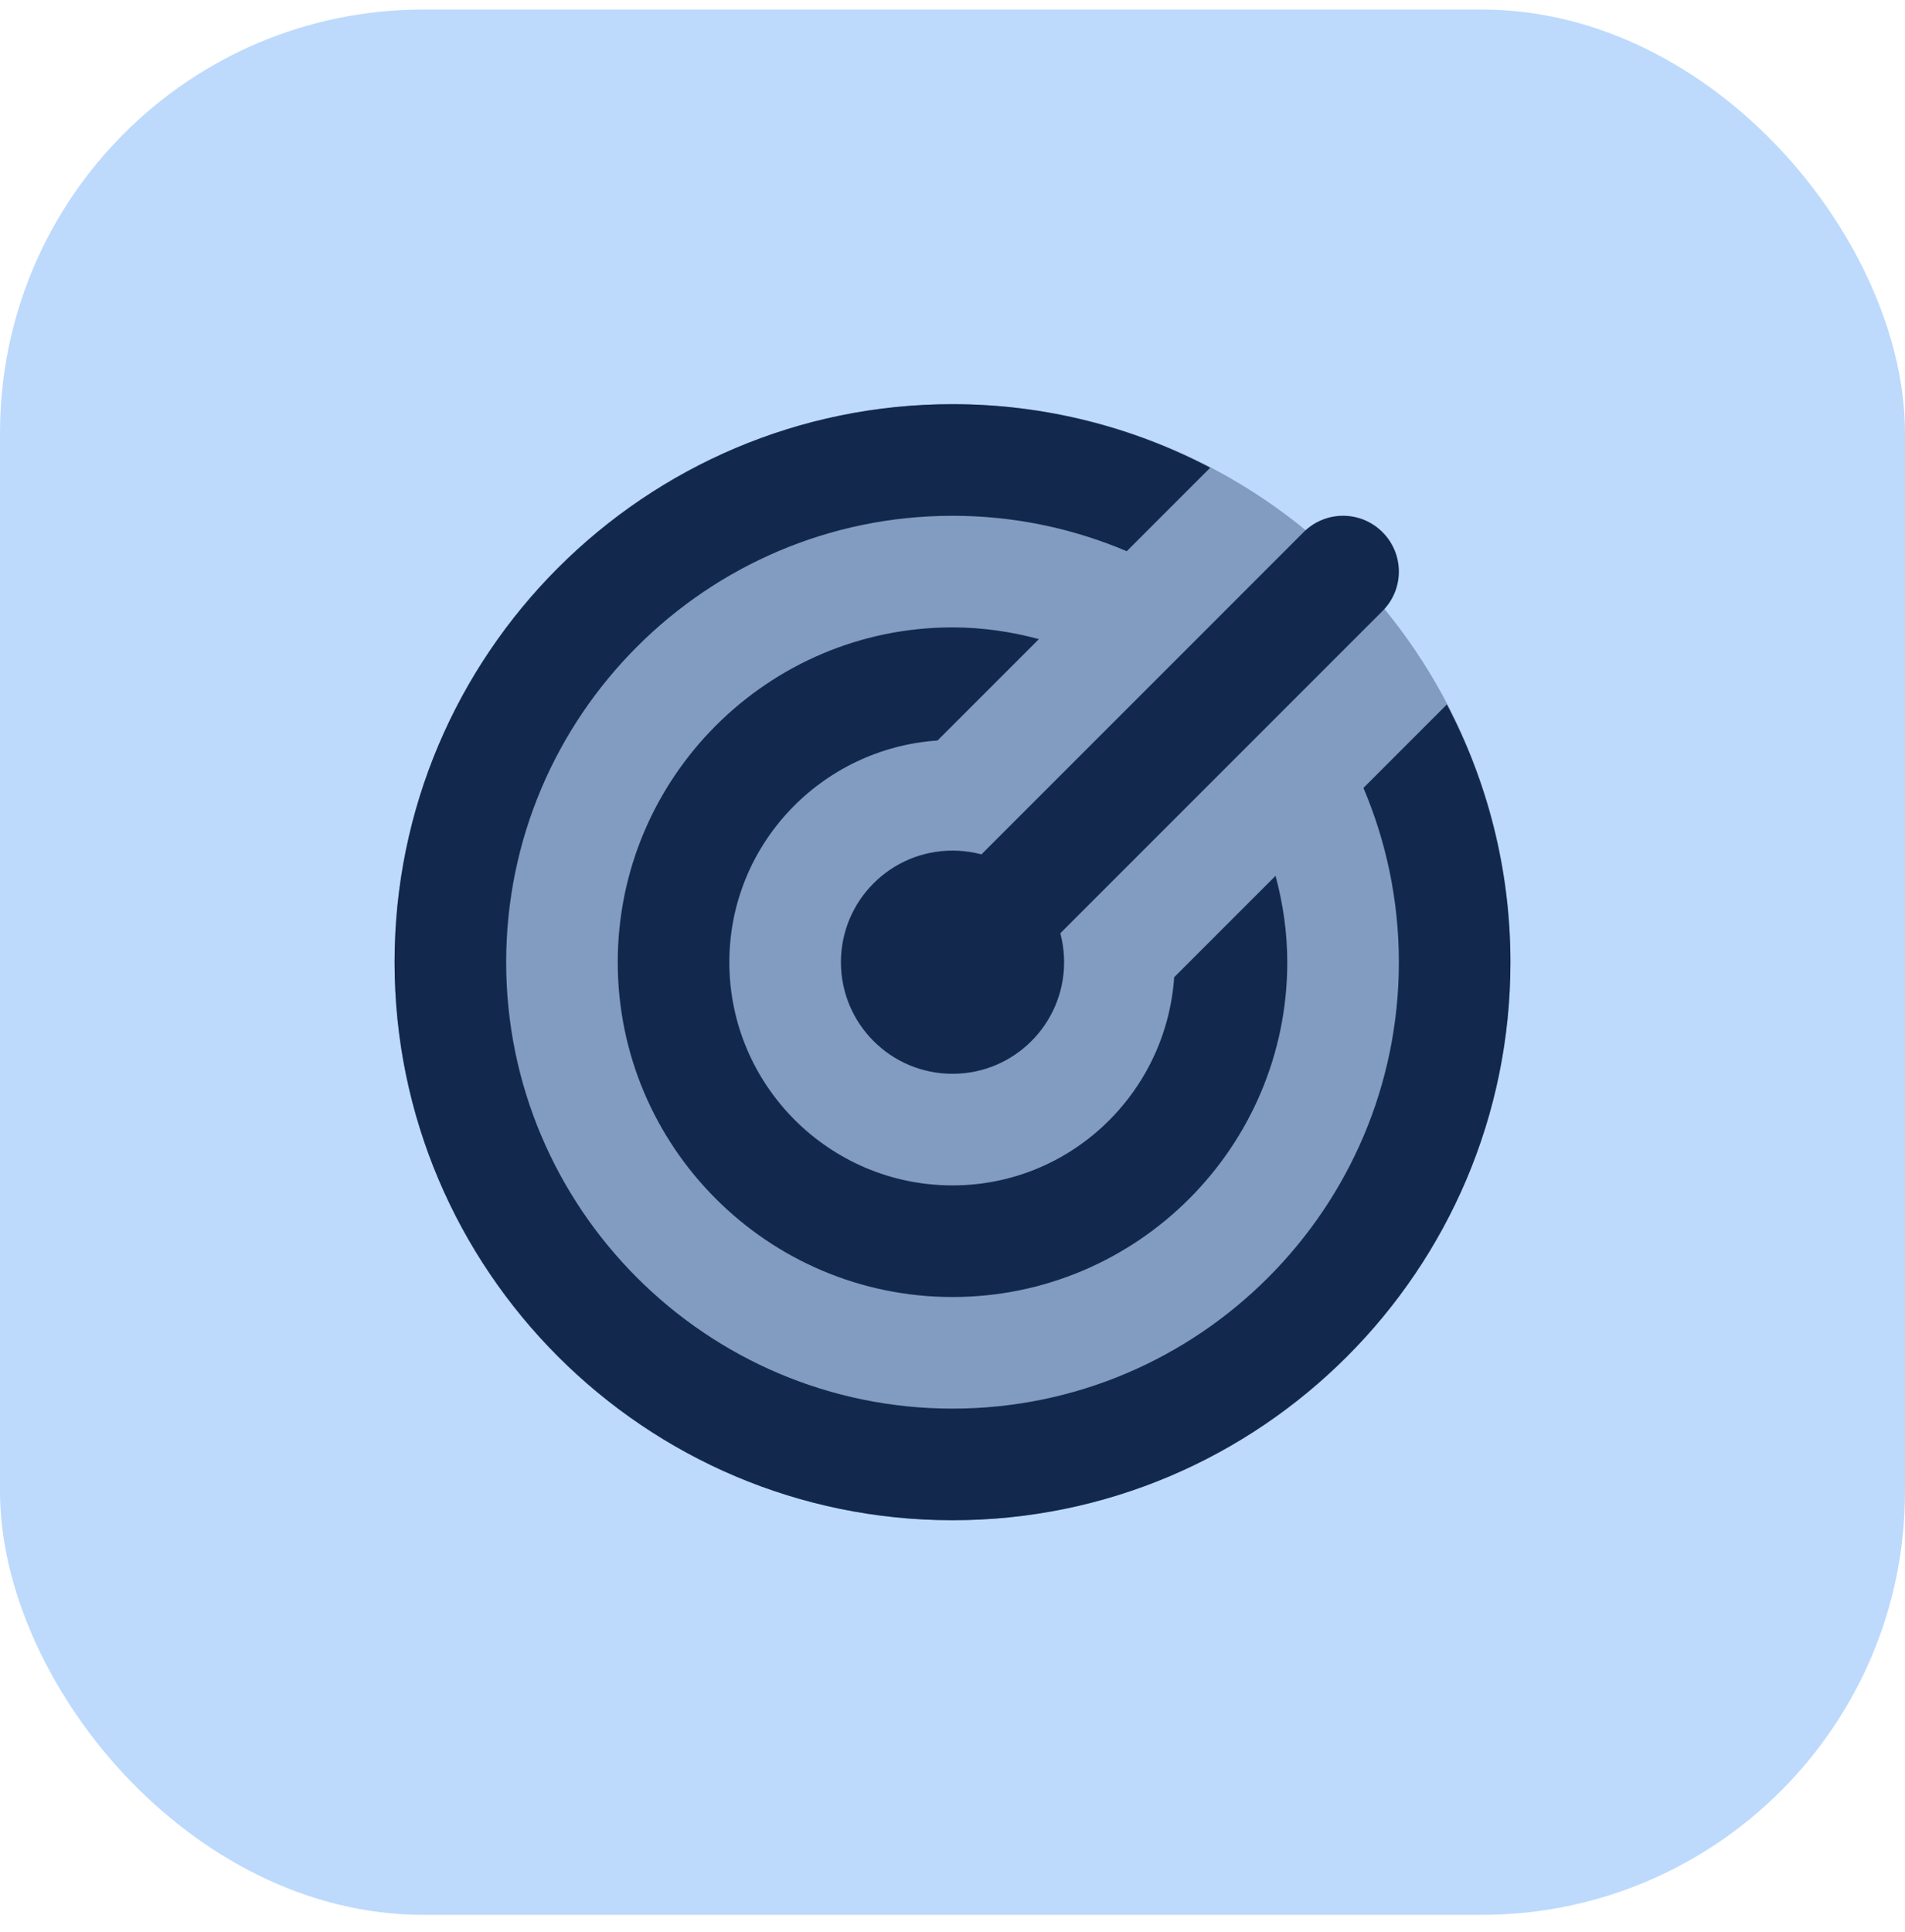 <svg width="72" height="73" viewBox="0 0 72 73" fill="none" xmlns="http://www.w3.org/2000/svg">
<rect y="0.36" width="72" height="72" rx="16" fill="#BDDAFD"/>
<path opacity="0.35" d="M36 57.448C47.646 57.448 57.087 48.007 57.087 36.361C57.087 24.714 47.646 15.273 36 15.273C24.354 15.273 14.913 24.714 14.913 36.361C14.913 48.007 24.354 57.448 36 57.448Z" fill="#12294D"/>
<path d="M36 40.578C38.329 40.578 40.218 38.69 40.218 36.361C40.218 34.031 38.329 32.143 36 32.143C33.671 32.143 31.783 34.031 31.783 36.361C31.783 38.69 33.671 40.578 36 40.578Z" fill="#12294D"/>
<path d="M36 38.469C35.461 38.469 34.921 38.263 34.51 37.851C33.685 37.027 33.685 35.694 34.51 34.87L49.27 20.109C50.095 19.284 51.428 19.284 52.252 20.109C53.077 20.933 53.077 22.266 52.252 23.09L37.491 37.851C37.08 38.263 36.54 38.469 36 38.469Z" fill="#12294D"/>
<path d="M44.378 36.928C44.079 41.31 40.456 44.795 36 44.795C31.349 44.795 27.566 41.012 27.566 36.361C27.566 31.905 31.051 28.282 35.433 27.983L39.265 24.151C38.221 23.871 37.131 23.708 36 23.708C29.023 23.708 23.348 29.383 23.348 36.361C23.348 43.338 29.023 49.013 36 49.013C42.978 49.013 48.653 43.338 48.653 36.361C48.653 35.23 48.49 34.14 48.21 33.096L44.378 36.928Z" fill="#12294D"/>
<path d="M51.531 29.775C52.391 31.799 52.87 34.026 52.87 36.361C52.87 45.662 45.302 53.23 36 53.23C26.699 53.23 19.131 45.662 19.131 36.361C19.131 27.059 26.699 19.491 36 19.491C38.334 19.491 40.561 19.969 42.586 20.83L45.74 17.675C42.824 16.148 39.513 15.273 36 15.273C24.373 15.273 14.913 24.733 14.913 36.361C14.913 47.988 24.373 57.448 36 57.448C47.628 57.448 57.087 47.988 57.087 36.361C57.087 32.847 56.212 29.537 54.685 26.62L51.531 29.775Z" fill="#12294D"/>
</svg>
